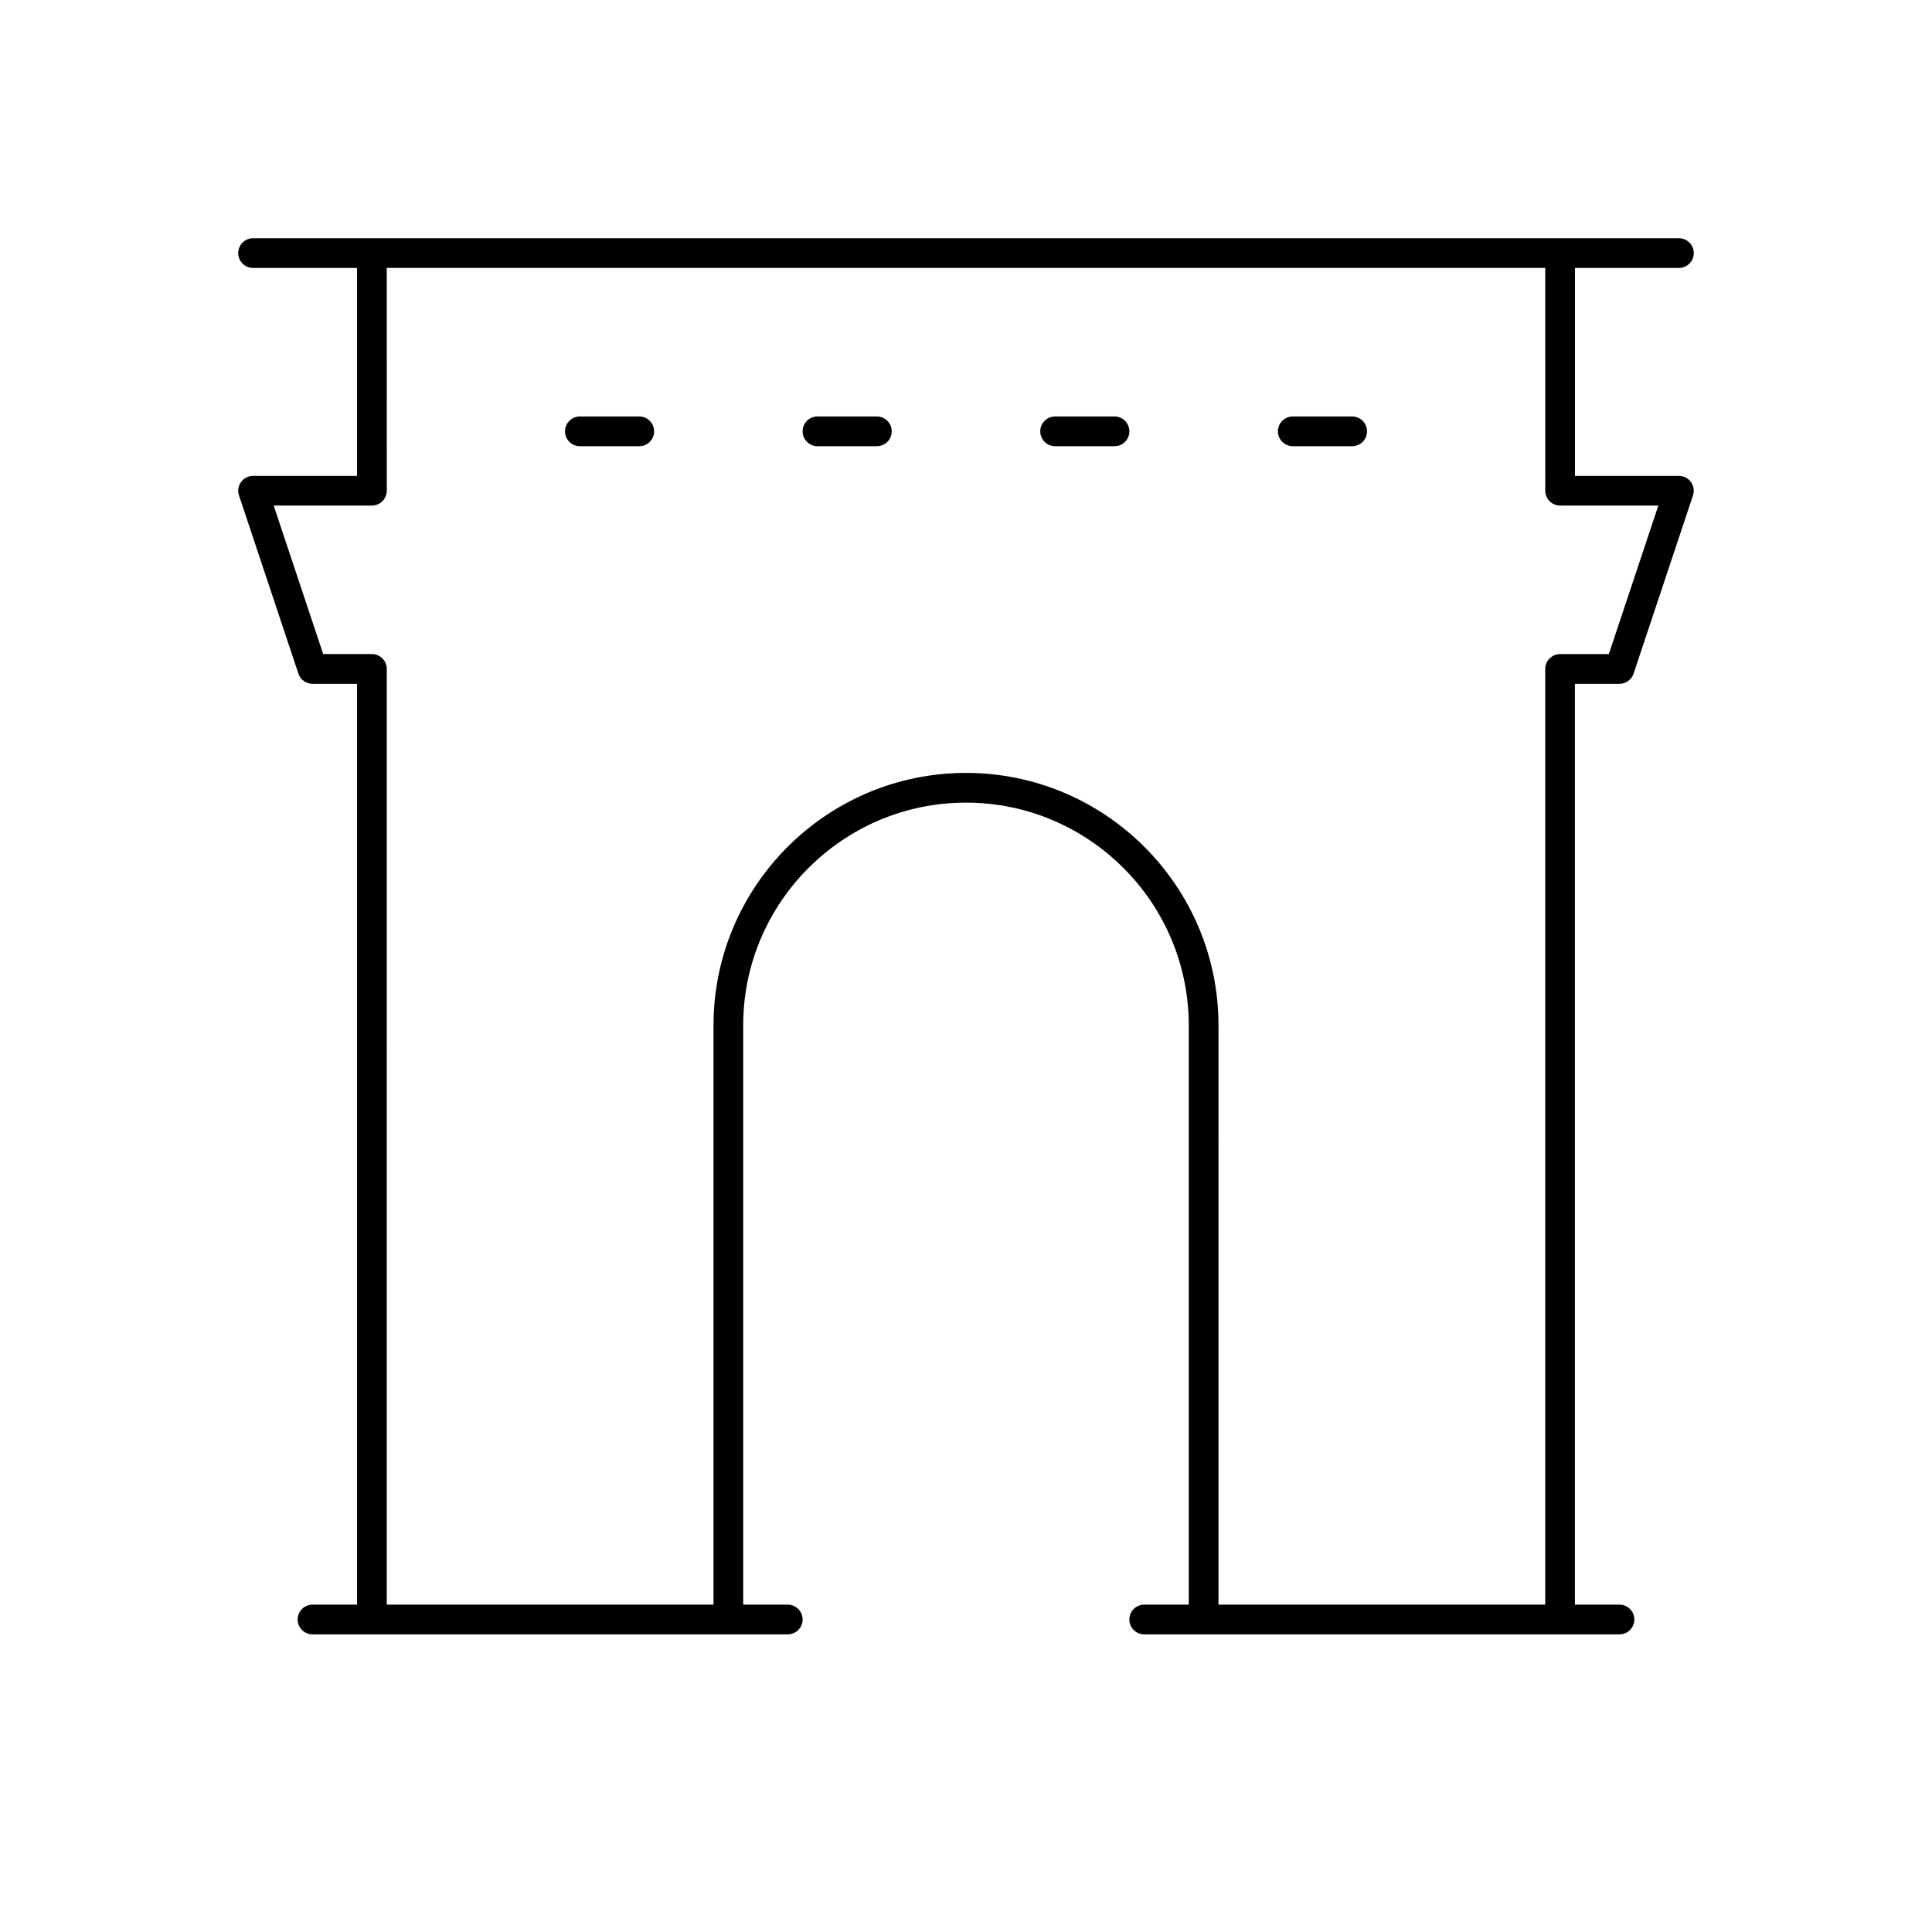 <?xml version="1.0" encoding="UTF-8"?>
<!-- Uploaded to: SVG Repo, www.svgrepo.com, Generator: SVG Repo Mixer Tools -->
<svg fill="#000000" width="800px" height="800px" version="1.1" viewBox="144 144 512 512" xmlns="http://www.w3.org/2000/svg">
 <g>
  <path d="m588.93 270.11h-27.551v-55.105l27.551 0.004c2.172 0 3.938-1.762 3.938-3.938 0-2.172-1.762-3.938-3.938-3.938h-377.86c-2.172 0-3.938 1.766-3.938 3.938 0 2.172 1.766 3.938 3.938 3.938h27.551v55.105l-27.551-0.004c-1.266 0-2.457 0.605-3.195 1.637-0.738 1.023-0.945 2.348-0.535 3.551l15.742 47.23c0.535 1.602 2.039 2.688 3.731 2.688h11.809v244.03h-11.809c-2.172 0-3.938 1.762-3.938 3.938 0 2.172 1.762 3.938 3.938 3.938h125.95c2.172 0 3.938-1.762 3.938-3.938 0-2.172-1.762-3.938-3.938-3.938h-11.809v-153.5c0-32.559 26.48-59.039 59.039-59.039s59.039 26.48 59.039 59.039v153.5h-11.805c-2.172 0-3.938 1.762-3.938 3.938 0 2.172 1.762 3.938 3.938 3.938h125.95c2.172 0 3.938-1.762 3.938-3.938 0-2.172-1.762-3.938-3.938-3.938h-11.809v-244.03h11.809c1.691 0 3.195-1.086 3.738-2.691l15.742-47.23c0.402-1.195 0.195-2.519-0.543-3.551-0.738-1.027-1.926-1.633-3.195-1.633zm-18.578 47.234h-12.91c-2.172 0-3.938 1.762-3.938 3.938v247.97h-86.594l0.004-153.51c0-36.895-30.016-66.914-66.914-66.914-36.895 0-66.914 30.016-66.914 66.914v153.5h-86.594l0.004-247.97c0-2.172-1.762-3.938-3.938-3.938h-12.91l-13.121-39.359h26.035c2.172 0 3.938-1.762 3.938-3.938l-0.004-59.035h307.01l0.004 59.039c0 2.172 1.762 3.938 3.938 3.938h26.031z"/>
  <path d="m313.41 254.37h-15.742c-2.172 0-3.938 1.762-3.938 3.938 0 2.172 1.762 3.938 3.938 3.938h15.742c2.172 0 3.938-1.762 3.938-3.938 0-2.176-1.766-3.938-3.938-3.938z"/>
  <path d="m376.38 254.37h-15.742c-2.172 0-3.938 1.762-3.938 3.938 0 2.172 1.762 3.938 3.938 3.938h15.742c2.172 0 3.938-1.762 3.938-3.938 0-2.176-1.766-3.938-3.938-3.938z"/>
  <path d="m439.36 254.37h-15.742c-2.172 0-3.938 1.762-3.938 3.938 0 2.172 1.762 3.938 3.938 3.938h15.742c2.172 0 3.938-1.762 3.938-3.938-0.004-2.176-1.766-3.938-3.938-3.938z"/>
  <path d="m502.34 254.37h-15.742c-2.172 0-3.938 1.762-3.938 3.938 0 2.172 1.762 3.938 3.938 3.938h15.742c2.172 0 3.938-1.762 3.938-3.938-0.004-2.176-1.766-3.938-3.938-3.938z"/>
 </g>
</svg>